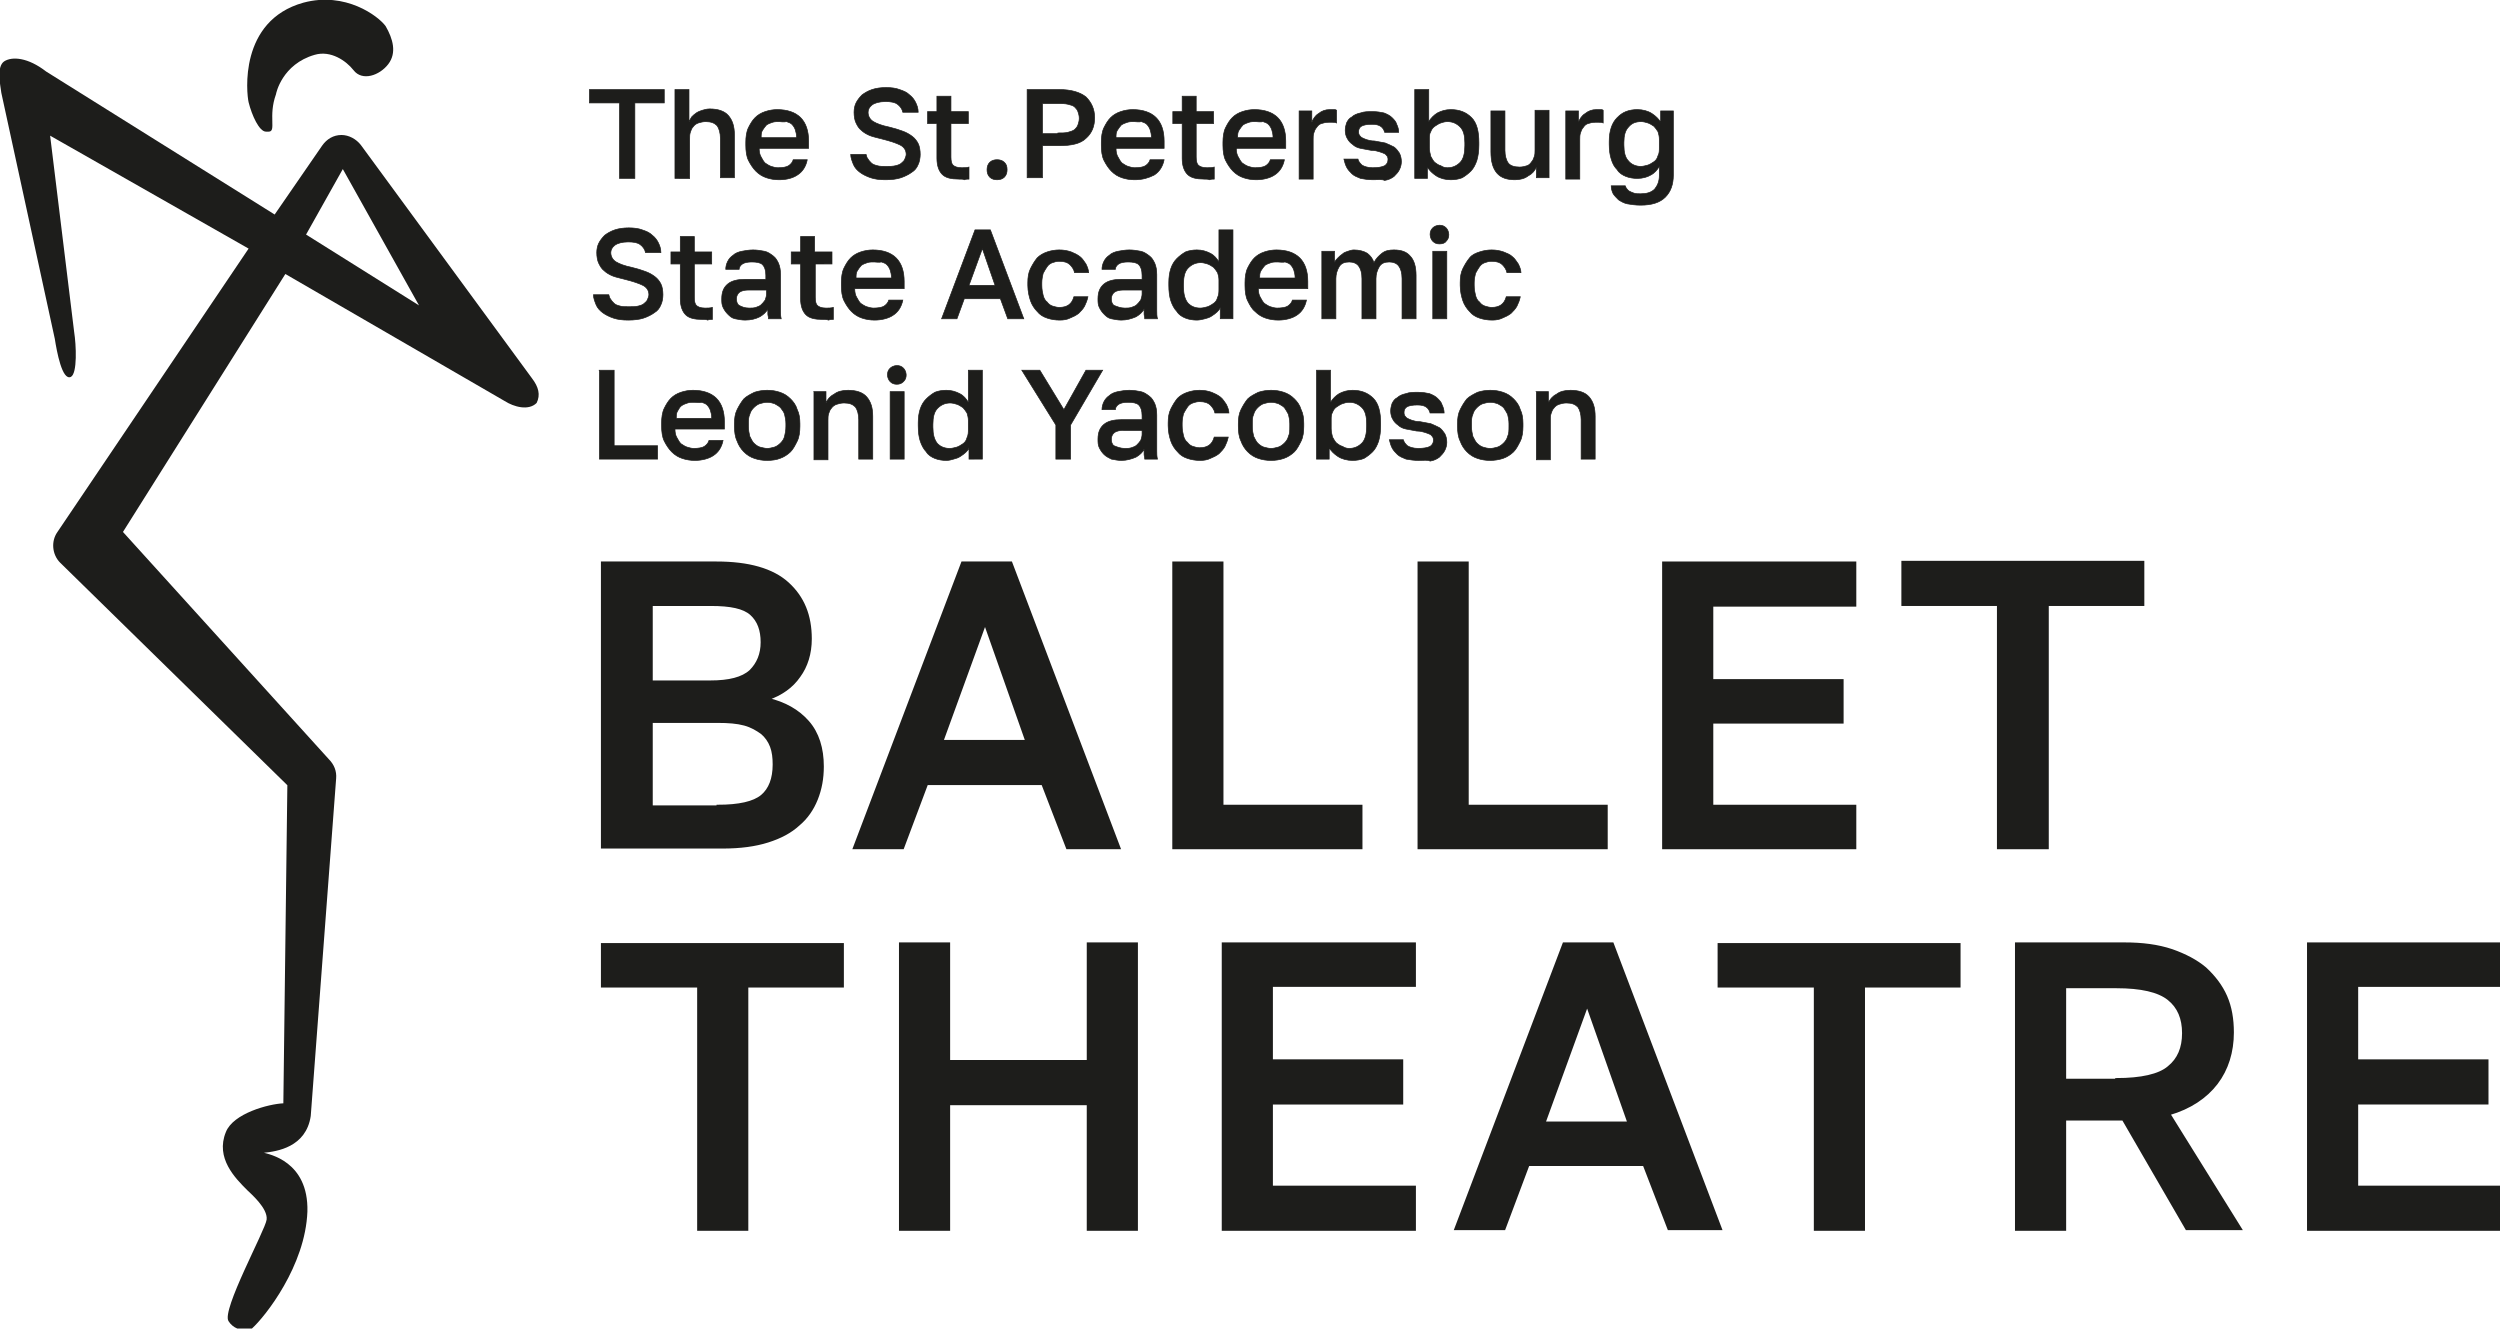 <?xml version="1.0" encoding="utf-8"?>
<!-- Generator: Adobe Illustrator 26.4.1, SVG Export Plug-In . SVG Version: 6.00 Build 0)  -->
<svg version="1.1" id="Layer_1" xmlns="http://www.w3.org/2000/svg" xmlns:xlink="http://www.w3.org/1999/xlink" x="0px" y="0px"
	 viewBox="0 0 374.1 199" style="enable-background:new 0 0 374.1 199;" xml:space="preserve">
<style type="text/css">
	.st0{fill:#1D1D1B;stroke:#1D1D1B;stroke-width:0.355;stroke-miterlimit:10;}
	.st1{fill:#1D1D1B;}
	.st2{fill:#1D1D1B;stroke:#1D1D1B;stroke-width:0.1;stroke-miterlimit:10;}
</style>
<g>
	<g>
		<g>
			<g>
				<g>
					<path class="st0" d="M90.1,84.2h17.1c4.8,0,8.4,1,10.7,3.1c2.3,2.1,3.4,4.8,3.4,8.3c0,2.2-0.6,4.1-1.7,5.6
						c-1.1,1.6-2.7,2.7-4.7,3.4c2.5,0.6,4.5,1.7,6,3.4c1.5,1.7,2.2,4,2.2,6.7c0,1.8-0.3,3.4-0.9,4.9c-0.6,1.5-1.5,2.8-2.7,3.8
						c-1.2,1.1-2.7,1.9-4.6,2.5c-1.9,0.6-4.1,0.9-6.8,0.9H90.1V84.2z M106.3,102c2.8,0,4.8-0.5,6-1.6c1.1-1.1,1.7-2.5,1.7-4.3
						c0-1.8-0.5-3.2-1.6-4.2c-1.1-1-3.1-1.4-6-1.4h-8.9V102H106.3z M107.4,120.6c3.2,0,5.4-0.5,6.6-1.5c1.2-1,1.8-2.6,1.8-4.7
						c0-1-0.1-1.9-0.4-2.7c-0.3-0.8-0.8-1.5-1.4-2c-0.7-0.5-1.5-1-2.6-1.3c-1.1-0.3-2.4-0.4-4-0.4h-9.9v12.7H107.4z"/>
					<path class="st0" d="M156,117.3h-17.3l-3.6,9.6h-7.3l16.2-42.7h7.3l16.2,42.7h-7.8L156,117.3z M141,110.9h12.6l-6.2-17.6
						L141,110.9z"/>
					<path class="st0" d="M175.6,84.2h7.3v36.4h20.8v6.3h-28.1V84.2z"/>
					<path class="st0" d="M212.3,84.2h7.3v36.4h20.8v6.3h-28.1V84.2z"/>
					<path class="st0" d="M248.9,84.2h28.7v6.4h-21.4v11.2h19.5v6.3h-19.5v12.5h21.4v6.3h-28.7V84.2z"/>
					<path class="st0" d="M299,90.5h-14.3v-6.4h36v6.4h-14.3v36.4H299V90.5z"/>
				</g>
				<g>
					<path class="st0" d="M104.5,147.6H90.1v-6.3h36v6.3h-14.3V184h-7.3V147.6z"/>
					<path class="st0" d="M134.7,141.2h7.3v17.6h20.8v-17.6h7.3V184h-7.3v-18.8H142V184h-7.3V141.2z"/>
					<path class="st0" d="M183,141.2h28.7v6.3h-21.4v11.2h19.5v6.4h-19.5v12.5h21.4v6.4H183V141.2z"/>
					<path class="st0" d="M246,174.3h-17.3l-3.6,9.6h-7.3l16.2-42.7h7.3l16.2,42.7h-7.8L246,174.3z M231.1,168h12.6l-6.2-17.6
						L231.1,168z"/>
					<path class="st0" d="M271.5,147.6h-14.3v-6.3h36v6.3h-14.3V184h-7.3V147.6z"/>
					<path class="st0" d="M301.7,141.2h16.2c2.7,0,5,0.3,7.1,1c2,0.7,3.7,1.6,5,2.7c1.3,1.2,2.4,2.6,3.1,4.2c0.7,1.6,1,3.4,1,5.4
						c0,2.9-0.8,5.5-2.4,7.6c-1.6,2.1-4,3.7-7.1,4.6l10.7,17.2h-8.1l-9.5-16.4H309V184h-7.3V141.2z M316.7,161.5
						c3.7,0,6.4-0.6,7.8-1.8c1.5-1.2,2.2-2.9,2.2-5.1c0-2.2-0.7-3.9-2.2-5.1c-1.5-1.2-4.1-1.8-7.8-1.8H309v13.9H316.7z"/>
					<path class="st0" d="M345.4,141.2h28.7v6.3h-21.4v11.2h19.5v6.4h-19.5v12.5h21.4v6.4h-28.7V141.2z"/>
				</g>
			</g>
		</g>
		<g>
			<path class="st1" d="M25.6,22.9C25.6,22.9,25.6,22.9,25.6,22.9C25.6,22.9,27.3,23,25.6,22.9"/>
			<g>
				<path class="st1" d="M45.4,0.4c-9.7,2.7-8.5,13.6-8.2,14.9c0.5,2,1.6,4.4,2.6,4.4c0.2,0,0.3,0,0.4,0c1.2,0-0.1-2.3,1.1-5.6
					c0-0.1,0.9-4.5,5.8-5.9c2.4-0.7,4.7,0.9,5.8,2.3c1.3,1.7,3.9,0.8,5.2-0.9c1.3-1.7,0.7-3.8-0.4-5.7C56.6,2.4,51.7-1.3,45.4,0.4"
					/>
				<path class="st1" d="M37.7,198.8c2-1.8,8-9.4,8.3-17.5c0.2-7.6-5.9-8.6-6.5-8.8c1.9-0.2,6.3-0.8,7-5.5l3.8-50.5
					c0.1-1.1-0.3-2.1-1.1-2.9l-30.8-34L42.7,41l32.8,19c1.4,0.9,3.6,1.5,4.8,0.3c0.6-1.2,0.3-2.4-0.7-3.7L54,21.7
					c-0.7-0.9-1.8-1.5-2.9-1.5c-1.2,0-2.2,0.6-2.9,1.6l-7.1,10.3L6.9,10.7C4.2,8.6,1.8,8.4,0.6,9.2C-0.5,10,0,12.5,0.2,13.9l8,36.8
					c0.3,1.9,1.1,6.3,2.4,5.7c1-0.5,0.8-4.8,0.5-6.7L7.5,20.3l29.7,16.9L8.6,79.6c-1,1.4-0.8,3.4,0.4,4.6L43,117.5l-0.6,47.6
					c-2.2,0.1-7.5,1.5-8.6,4.3c-1.6,3.9,1.4,6.9,3.2,8.7c0.5,0.5,3.1,2.7,2.9,4.4c-0.2,1.6-6.8,13.6-5.7,15.2
					c0.3,0.5,0.8,0.9,1.3,1.1L37.7,198.8z M45.8,35.1l5.5-9.8l11.4,20.4L45.8,35.1z"/>
			</g>
		</g>
	</g>
	<g>
		<path class="st2" d="M92.7,15.4h-4.5v-2h11.2v2H95v11.3h-2.3V15.4z"/>
		<path class="st2" d="M101,13.4h2.1v4.8c0.1-0.2,0.3-0.5,0.4-0.7c0.2-0.2,0.4-0.4,0.7-0.6c0.3-0.2,0.6-0.3,0.9-0.4
			c0.3-0.1,0.7-0.2,1.1-0.2c1.2,0,2.2,0.3,2.8,1c0.6,0.7,0.9,1.6,0.9,2.9v6.4h-2.1v-5.9c0-0.8-0.2-1.5-0.5-1.9
			c-0.4-0.4-0.9-0.6-1.7-0.6c-0.4,0-0.8,0.1-1.1,0.2c-0.3,0.1-0.6,0.3-0.8,0.6c-0.2,0.2-0.3,0.5-0.4,0.8c-0.1,0.3-0.1,0.6-0.1,1v5.9
			H101V13.4z"/>
		<path class="st2" d="M116.6,26.9c-0.7,0-1.3-0.1-1.9-0.3c-0.6-0.2-1.1-0.5-1.6-1c-0.4-0.4-0.8-1-1.1-1.6c-0.3-0.6-0.4-1.4-0.4-2.3
			v-0.4c0-0.8,0.1-1.6,0.4-2.2c0.3-0.6,0.6-1.1,1-1.5c0.4-0.4,0.9-0.7,1.5-0.9c0.6-0.2,1.2-0.3,1.8-0.3c1.5,0,2.7,0.4,3.5,1.2
			c0.8,0.8,1.2,2,1.2,3.5v1.1h-7.4c0,0.5,0.1,1,0.3,1.3c0.2,0.4,0.4,0.7,0.6,0.9c0.3,0.2,0.6,0.4,0.9,0.5c0.3,0.1,0.7,0.2,1,0.2
			c0.7,0,1.3-0.1,1.6-0.3c0.3-0.2,0.6-0.5,0.7-0.9h2.1c-0.2,1-0.7,1.8-1.5,2.3C118.7,26.6,117.8,26.9,116.6,26.9z M116.6,18.2
			c-0.4,0-0.7,0-1,0.1c-0.3,0.1-0.6,0.2-0.9,0.4c-0.2,0.2-0.4,0.5-0.6,0.8c-0.2,0.3-0.2,0.7-0.2,1.1h5.3c0-0.5-0.1-0.9-0.2-1.2
			c-0.1-0.3-0.3-0.6-0.5-0.8c-0.2-0.2-0.5-0.3-0.8-0.4C117.2,18.3,116.9,18.2,116.6,18.2z"/>
		<path class="st2" d="M132.5,26.9c-0.9,0-1.6-0.1-2.2-0.3c-0.6-0.2-1.2-0.5-1.6-0.8c-0.4-0.3-0.8-0.7-1-1.2c-0.2-0.5-0.4-1-0.4-1.5
			h2.3c0.1,0.3,0.1,0.5,0.3,0.7c0.1,0.2,0.3,0.4,0.5,0.6c0.2,0.2,0.5,0.3,0.9,0.4c0.3,0.1,0.8,0.1,1.3,0.1c0.5,0,1,0,1.4-0.1
			c0.4-0.1,0.7-0.2,0.9-0.4c0.2-0.2,0.4-0.3,0.5-0.6c0.1-0.2,0.2-0.5,0.2-0.7c0-0.6-0.3-1.1-0.9-1.4s-1.5-0.6-2.7-0.9
			c-0.7-0.2-1.3-0.3-1.8-0.5c-0.5-0.2-1-0.5-1.3-0.8c-0.4-0.3-0.6-0.7-0.8-1.1c-0.2-0.4-0.3-1-0.3-1.6c0-0.5,0.1-1,0.3-1.4
			c0.2-0.4,0.5-0.8,0.9-1.2c0.4-0.3,0.9-0.6,1.5-0.8c0.6-0.2,1.3-0.3,2.1-0.3c0.8,0,1.5,0.1,2,0.3c0.6,0.2,1.1,0.4,1.5,0.8
			c0.4,0.3,0.7,0.7,0.9,1.1c0.2,0.4,0.4,0.9,0.4,1.5h-2.3c-0.1-0.5-0.4-0.9-0.8-1.2c-0.4-0.3-1-0.4-1.8-0.4c-0.9,0-1.6,0.2-2,0.5
			c-0.4,0.3-0.6,0.7-0.6,1.1c0,0.6,0.3,1.1,0.8,1.4c0.5,0.3,1.3,0.6,2.3,0.8c0.8,0.2,1.5,0.4,2,0.6c0.6,0.2,1.1,0.5,1.5,0.8
			c0.4,0.3,0.7,0.7,0.9,1.1c0.2,0.4,0.3,1,0.3,1.6c0,0.5-0.1,1.1-0.3,1.5c-0.2,0.5-0.5,0.9-1,1.2c-0.4,0.3-1,0.6-1.6,0.8
			C134.2,26.8,133.4,26.9,132.5,26.9z"/>
		<path class="st2" d="M143.5,26.8c-1.2,0-2-0.2-2.5-0.7c-0.5-0.5-0.8-1.3-0.8-2.4v-5.2h-1.4v-1.8h1.4v-2.3h2.1v2.3h2.6v1.8h-2.6v5
			c0,0.6,0.1,1,0.3,1.2c0.2,0.2,0.6,0.4,1.3,0.4c0.4,0,0.8,0,1.1-0.1v1.8c-0.2,0-0.5,0-0.7,0.1C144.2,26.8,143.9,26.8,143.5,26.8z"
			/>
		<path class="st2" d="M149.2,26.9c-0.4,0-0.8-0.1-1.1-0.4c-0.3-0.3-0.4-0.7-0.4-1.1c0-0.4,0.1-0.8,0.4-1.1c0.3-0.3,0.7-0.4,1.1-0.4
			c0.4,0,0.8,0.1,1.1,0.4c0.3,0.3,0.4,0.6,0.4,1.1c0,0.4-0.1,0.8-0.4,1.1C150,26.8,149.6,26.9,149.2,26.9z"/>
		<path class="st2" d="M153.7,13.4h4.8c1.8,0,3.1,0.4,4,1.1c0.8,0.8,1.3,1.8,1.3,3.1s-0.4,2.3-1.3,3.1c-0.8,0.8-2.2,1.1-4,1.1H156
			v4.8h-2.3V13.4z M158.3,19.9c0.6,0,1.1,0,1.5-0.1c0.4-0.1,0.7-0.2,1-0.4c0.2-0.2,0.4-0.4,0.5-0.7c0.1-0.3,0.2-0.6,0.2-1
			c0-0.4-0.1-0.7-0.2-1c-0.1-0.3-0.3-0.5-0.5-0.7c-0.2-0.2-0.6-0.3-1-0.4c-0.4-0.1-0.9-0.1-1.5-0.1H156v4.5H158.3z"/>
		<path class="st2" d="M169.8,26.9c-0.7,0-1.3-0.1-1.9-0.3c-0.6-0.2-1.1-0.5-1.6-1c-0.4-0.4-0.8-1-1.1-1.6c-0.3-0.6-0.4-1.4-0.4-2.3
			v-0.4c0-0.8,0.1-1.6,0.4-2.2c0.3-0.6,0.6-1.1,1-1.5c0.4-0.4,0.9-0.7,1.5-0.9c0.6-0.2,1.2-0.3,1.8-0.3c1.5,0,2.7,0.4,3.5,1.2
			c0.8,0.8,1.2,2,1.2,3.5v1.1H167c0,0.5,0.1,1,0.3,1.3c0.2,0.4,0.4,0.7,0.6,0.9c0.3,0.2,0.6,0.4,0.9,0.5c0.3,0.1,0.7,0.2,1,0.2
			c0.7,0,1.3-0.1,1.6-0.3c0.3-0.2,0.6-0.5,0.7-0.9h2.1c-0.2,1-0.7,1.8-1.5,2.3C171.9,26.6,171,26.9,169.8,26.9z M169.7,18.2
			c-0.4,0-0.7,0-1,0.1c-0.3,0.1-0.6,0.2-0.9,0.4c-0.2,0.2-0.4,0.5-0.6,0.8c-0.2,0.3-0.2,0.7-0.2,1.1h5.3c0-0.5-0.1-0.9-0.2-1.2
			c-0.1-0.3-0.3-0.6-0.5-0.8c-0.2-0.2-0.5-0.3-0.8-0.4C170.4,18.3,170.1,18.2,169.7,18.2z"/>
		<path class="st2" d="M180.2,26.8c-1.2,0-2-0.2-2.5-0.7c-0.5-0.5-0.8-1.3-0.8-2.4v-5.2h-1.4v-1.8h1.4v-2.3h2.1v2.3h2.6v1.8H179v5
			c0,0.6,0.1,1,0.3,1.2c0.2,0.2,0.6,0.4,1.3,0.4c0.4,0,0.8,0,1.1-0.1v1.8c-0.2,0-0.5,0-0.7,0.1C180.8,26.8,180.5,26.8,180.2,26.8z"
			/>
		<path class="st2" d="M188,26.9c-0.7,0-1.3-0.1-1.9-0.3c-0.6-0.2-1.1-0.5-1.6-1c-0.4-0.4-0.8-1-1.1-1.6c-0.3-0.6-0.4-1.4-0.4-2.3
			v-0.4c0-0.8,0.1-1.6,0.4-2.2c0.3-0.6,0.6-1.1,1-1.5c0.4-0.4,0.9-0.7,1.5-0.9c0.6-0.2,1.2-0.3,1.8-0.3c1.5,0,2.7,0.4,3.5,1.2
			c0.8,0.8,1.2,2,1.2,3.5v1.1h-7.4c0,0.5,0.1,1,0.3,1.3c0.2,0.4,0.4,0.7,0.6,0.9c0.3,0.2,0.6,0.4,0.9,0.5c0.3,0.1,0.7,0.2,1,0.2
			c0.7,0,1.3-0.1,1.6-0.3c0.3-0.2,0.6-0.5,0.7-0.9h2.1c-0.2,1-0.7,1.8-1.5,2.3C190.1,26.6,189.1,26.9,188,26.9z M187.9,18.2
			c-0.4,0-0.7,0-1,0.1c-0.3,0.1-0.6,0.2-0.9,0.4c-0.2,0.2-0.4,0.5-0.6,0.8c-0.2,0.3-0.2,0.7-0.2,1.1h5.3c0-0.5-0.1-0.9-0.2-1.2
			c-0.1-0.3-0.3-0.6-0.5-0.8c-0.2-0.2-0.5-0.3-0.8-0.4C188.6,18.3,188.2,18.2,187.9,18.2z"/>
		<path class="st2" d="M194.4,16.6h1.9v1.7c0.2-0.5,0.5-1,1-1.3c0.5-0.4,1-0.6,1.7-0.6c0.3,0,0.6,0,0.7,0c0.2,0,0.3,0.1,0.3,0.1v1.9
			c-0.2-0.1-0.4-0.1-0.6-0.1c-0.2,0-0.4,0-0.6,0c-0.4,0-0.8,0.1-1.1,0.2c-0.3,0.1-0.5,0.3-0.7,0.6c-0.2,0.2-0.3,0.5-0.4,0.8
			c-0.1,0.3-0.1,0.6-0.1,1v5.9h-2.1V16.6z"/>
		<path class="st2" d="M205.5,26.9c-0.7,0-1.4-0.1-1.9-0.2c-0.5-0.2-1-0.4-1.3-0.7c-0.3-0.3-0.6-0.6-0.8-1c-0.2-0.4-0.3-0.8-0.4-1.2
			h2.1c0.1,0.4,0.3,0.6,0.6,0.9c0.3,0.2,0.9,0.4,1.6,0.4c0.8,0,1.4-0.1,1.8-0.3c0.3-0.2,0.5-0.5,0.5-0.9c0-0.2,0-0.3-0.1-0.5
			c-0.1-0.1-0.2-0.3-0.4-0.4c-0.2-0.1-0.5-0.2-0.8-0.3c-0.3-0.1-0.7-0.2-1.2-0.2c-0.6-0.1-1.1-0.2-1.6-0.3c-0.5-0.1-0.9-0.3-1.2-0.6
			c-0.3-0.2-0.6-0.5-0.8-0.9c-0.2-0.3-0.3-0.8-0.3-1.2c0-0.4,0.1-0.8,0.2-1.1c0.2-0.4,0.4-0.7,0.8-0.9c0.3-0.3,0.8-0.5,1.3-0.6
			c0.5-0.2,1.1-0.2,1.8-0.2c0.7,0,1.2,0.1,1.7,0.2c0.5,0.2,0.9,0.4,1.2,0.7c0.3,0.3,0.6,0.6,0.7,1c0.2,0.4,0.3,0.8,0.3,1.2h-2.1
			c-0.1-0.4-0.3-0.7-0.6-0.9c-0.3-0.2-0.7-0.3-1.3-0.3c-0.7,0-1.3,0.1-1.6,0.3c-0.3,0.2-0.4,0.5-0.4,0.8c0,0.2,0,0.3,0.1,0.5
			c0.1,0.1,0.2,0.3,0.4,0.4c0.2,0.1,0.4,0.2,0.7,0.3c0.3,0.1,0.7,0.2,1.2,0.2c0.6,0.1,1.1,0.2,1.6,0.3c0.5,0.2,0.9,0.4,1.3,0.6
			c0.3,0.2,0.6,0.6,0.8,0.9c0.2,0.4,0.3,0.8,0.3,1.3c0,0.4-0.1,0.8-0.3,1.2c-0.2,0.4-0.5,0.7-0.8,1c-0.4,0.3-0.8,0.5-1.4,0.6
			C206.8,26.8,206.2,26.9,205.5,26.9z"/>
		<path class="st2" d="M217.1,26.9c-0.8,0-1.6-0.2-2.2-0.6c-0.6-0.4-1-0.8-1.3-1.3v1.7h-1.9V13.4h2.1v4.8c0.3-0.5,0.8-1,1.3-1.3
			c0.6-0.3,1.2-0.5,2-0.5c1.3,0,2.3,0.4,3.1,1.2c0.8,0.8,1.1,2.1,1.1,3.7v0.4c0,0.9-0.1,1.6-0.3,2.3c-0.2,0.6-0.5,1.2-0.9,1.6
			c-0.4,0.4-0.8,0.7-1.3,1C218.3,26.8,217.7,26.9,217.1,26.9z M216.6,25.1c0.8,0,1.4-0.3,1.9-0.8c0.5-0.5,0.7-1.4,0.7-2.5v-0.4
			c0-1.1-0.2-1.9-0.7-2.4c-0.5-0.5-1.1-0.8-1.9-0.8c-0.4,0-0.7,0.1-1,0.2c-0.3,0.1-0.6,0.3-0.9,0.5c-0.3,0.2-0.5,0.5-0.6,0.8
			c-0.2,0.3-0.2,0.7-0.2,1.1v1.3c0,0.5,0.1,0.9,0.2,1.3c0.2,0.4,0.4,0.7,0.6,0.9c0.3,0.2,0.5,0.4,0.9,0.5
			C215.9,25,216.2,25.1,216.6,25.1z"/>
		<path class="st2" d="M226.7,26.9c-1.2,0-2.1-0.3-2.7-1c-0.6-0.7-0.9-1.7-0.9-3.2v-6.1h2.1v5.9c0,0.8,0.2,1.5,0.5,1.9
			c0.3,0.4,0.9,0.6,1.7,0.6c0.4,0,0.8-0.1,1.1-0.2c0.3-0.1,0.5-0.3,0.7-0.6c0.2-0.2,0.3-0.5,0.4-0.8c0.1-0.3,0.1-0.6,0.1-1v-5.9h2.1
			v10.1h-1.9V25c-0.2,0.5-0.6,1-1.2,1.3C228.2,26.7,227.5,26.9,226.7,26.9z"/>
		<path class="st2" d="M234.3,16.6h1.9v1.7c0.2-0.5,0.5-1,1-1.3c0.5-0.4,1-0.6,1.7-0.6c0.3,0,0.6,0,0.7,0c0.2,0,0.3,0.1,0.3,0.1v1.9
			c-0.2-0.1-0.4-0.1-0.6-0.1c-0.2,0-0.4,0-0.6,0c-0.4,0-0.8,0.1-1.1,0.2c-0.3,0.1-0.5,0.3-0.7,0.6c-0.2,0.2-0.3,0.5-0.4,0.8
			c-0.1,0.3-0.1,0.6-0.1,1v5.9h-2.1V16.6z"/>
		<path class="st2" d="M245.5,30.7c-0.8,0-1.4-0.1-2-0.2c-0.5-0.1-1-0.4-1.3-0.6c-0.3-0.3-0.6-0.6-0.8-0.9c-0.2-0.4-0.3-0.8-0.3-1.2
			h2.1c0.1,0.2,0.1,0.3,0.2,0.4c0.1,0.1,0.2,0.3,0.4,0.4c0.2,0.1,0.4,0.2,0.7,0.3c0.3,0.1,0.6,0.1,1,0.1c0.9,0,1.6-0.2,2.1-0.7
			c0.4-0.5,0.7-1.1,0.7-2v-1.4c-0.3,0.5-0.7,1-1.3,1.3c-0.5,0.3-1.2,0.5-2,0.5c-0.6,0-1.2-0.1-1.7-0.3c-0.5-0.2-1-0.5-1.3-1
			c-0.4-0.4-0.7-0.9-0.9-1.6c-0.2-0.6-0.3-1.4-0.3-2.2v-0.4c0-0.8,0.1-1.5,0.3-2.1c0.2-0.6,0.5-1.1,0.9-1.5c0.4-0.4,0.8-0.7,1.3-0.9
			c0.5-0.2,1.1-0.3,1.7-0.3c0.8,0,1.6,0.2,2.2,0.6c0.6,0.4,1,0.8,1.3,1.3v-1.7h1.9v9.6c0,1.4-0.4,2.5-1.2,3.3
			C248.4,30.3,247.2,30.7,245.5,30.7z M245.5,24.9c0.4,0,0.7-0.1,1.1-0.2c0.3-0.1,0.6-0.3,0.9-0.5c0.3-0.2,0.5-0.5,0.6-0.9
			c0.2-0.3,0.2-0.8,0.2-1.2v-1.3c0-0.4-0.1-0.8-0.2-1.1c-0.2-0.3-0.4-0.6-0.6-0.8c-0.3-0.2-0.6-0.4-0.9-0.5c-0.3-0.1-0.7-0.2-1-0.2
			c-0.8,0-1.4,0.2-1.9,0.8c-0.5,0.5-0.7,1.3-0.7,2.3v0.4c0,1.1,0.2,1.9,0.7,2.4C244.1,24.6,244.8,24.9,245.5,24.9z"/>
		<path class="st2" d="M94,47.9c-0.9,0-1.6-0.1-2.2-0.3c-0.6-0.2-1.2-0.5-1.6-0.8c-0.4-0.3-0.8-0.7-1-1.2c-0.2-0.5-0.4-1-0.4-1.5
			h2.3c0.1,0.3,0.1,0.5,0.3,0.7c0.1,0.2,0.3,0.4,0.5,0.6c0.2,0.2,0.5,0.3,0.9,0.4c0.3,0.1,0.8,0.1,1.3,0.1c0.5,0,1,0,1.4-0.1
			c0.4-0.1,0.7-0.2,0.9-0.4c0.2-0.2,0.4-0.3,0.5-0.6c0.1-0.2,0.2-0.5,0.2-0.7c0-0.6-0.3-1.1-0.9-1.4c-0.6-0.3-1.5-0.6-2.7-0.9
			c-0.7-0.2-1.3-0.3-1.8-0.5c-0.5-0.2-1-0.5-1.3-0.8c-0.4-0.3-0.6-0.7-0.8-1.1c-0.2-0.4-0.3-1-0.3-1.6c0-0.5,0.1-1,0.3-1.4
			c0.2-0.4,0.5-0.8,0.9-1.2c0.4-0.3,0.9-0.6,1.5-0.8c0.6-0.2,1.3-0.3,2.1-0.3c0.8,0,1.5,0.1,2,0.3c0.6,0.2,1.1,0.4,1.5,0.8
			c0.4,0.3,0.7,0.7,0.9,1.1c0.2,0.4,0.4,0.9,0.4,1.5h-2.3c-0.1-0.5-0.4-0.9-0.8-1.2c-0.4-0.3-1-0.4-1.8-0.4c-0.9,0-1.6,0.2-2,0.5
			c-0.4,0.3-0.6,0.7-0.6,1.1c0,0.6,0.3,1.1,0.8,1.4c0.5,0.3,1.3,0.6,2.3,0.8c0.8,0.2,1.5,0.4,2,0.6c0.6,0.2,1.1,0.5,1.5,0.8
			c0.4,0.3,0.7,0.7,0.9,1.1c0.2,0.4,0.3,1,0.3,1.6c0,0.5-0.1,1.1-0.3,1.5c-0.2,0.5-0.5,0.9-1,1.2c-0.4,0.3-1,0.6-1.6,0.8
			C95.7,47.8,94.9,47.9,94,47.9z"/>
		<path class="st2" d="M105.1,47.8c-1.2,0-2-0.2-2.5-0.7c-0.5-0.5-0.8-1.3-0.8-2.4v-5.2h-1.4v-1.8h1.4v-2.3h2.1v2.3h2.6v1.8h-2.6v5
			c0,0.6,0.1,1,0.3,1.2c0.2,0.2,0.6,0.4,1.3,0.4c0.4,0,0.8,0,1.1-0.1v1.8c-0.2,0-0.5,0-0.7,0.1C105.7,47.8,105.4,47.8,105.1,47.8z"
			/>
		<path class="st2" d="M111.5,47.9c-0.5,0-1-0.1-1.5-0.2s-0.8-0.4-1.1-0.7c-0.3-0.3-0.5-0.6-0.7-1c-0.2-0.4-0.2-0.8-0.2-1.3
			c0-1,0.3-1.7,0.9-2.2c0.6-0.5,1.5-0.7,2.6-0.7h3.1v-0.6c0-0.8-0.2-1.3-0.5-1.6c-0.3-0.3-0.9-0.4-1.6-0.4c-0.6,0-1.1,0.1-1.4,0.3
			c-0.3,0.2-0.5,0.5-0.5,0.8h-2c0-0.4,0.1-0.8,0.3-1.2c0.2-0.4,0.5-0.7,0.8-0.9c0.3-0.3,0.8-0.5,1.3-0.6c0.5-0.1,1.1-0.2,1.7-0.2
			c0.6,0,1.2,0.1,1.7,0.2c0.5,0.1,0.9,0.4,1.3,0.7c0.4,0.3,0.6,0.7,0.8,1.1c0.2,0.5,0.3,1,0.3,1.7v4c0,0.5,0,1,0,1.4
			c0,0.4,0,0.8,0.1,1.2h-1.9c0-0.3-0.1-0.5-0.1-0.7c0-0.2,0-0.5,0-0.8c-0.2,0.5-0.7,0.9-1.2,1.2C113.1,47.7,112.4,47.9,111.5,47.9z
			 M112.1,46.1c0.4,0,0.7,0,1-0.1c0.3-0.1,0.6-0.2,0.8-0.4c0.2-0.2,0.4-0.4,0.6-0.7c0.1-0.3,0.2-0.6,0.2-0.9v-0.6H112
			c-0.5,0-1,0.1-1.3,0.3c-0.3,0.2-0.5,0.6-0.5,1c0,0.4,0.1,0.8,0.4,1C111,45.9,111.4,46.1,112.1,46.1z"/>
		<path class="st2" d="M123.1,47.8c-1.2,0-2-0.2-2.5-0.7c-0.5-0.5-0.8-1.3-0.8-2.4v-5.2h-1.4v-1.8h1.4v-2.3h2.1v2.3h2.6v1.8H122v5
			c0,0.6,0.1,1,0.3,1.2c0.2,0.2,0.6,0.4,1.3,0.4c0.4,0,0.8,0,1.1-0.1v1.8c-0.2,0-0.5,0-0.7,0.1C123.7,47.8,123.4,47.8,123.1,47.8z"
			/>
		<path class="st2" d="M130.9,47.9c-0.7,0-1.3-0.1-1.9-0.3c-0.6-0.2-1.1-0.5-1.6-1c-0.4-0.4-0.8-1-1.1-1.6c-0.3-0.6-0.4-1.4-0.4-2.3
			v-0.4c0-0.8,0.1-1.6,0.4-2.2c0.3-0.6,0.6-1.1,1-1.5c0.4-0.4,0.9-0.7,1.5-0.9c0.6-0.2,1.2-0.3,1.8-0.3c1.5,0,2.7,0.4,3.5,1.2
			c0.8,0.8,1.2,2,1.2,3.5v1.1h-7.4c0,0.5,0.1,1,0.3,1.3c0.2,0.4,0.4,0.7,0.6,0.9c0.3,0.2,0.6,0.4,0.9,0.5c0.3,0.1,0.7,0.2,1,0.2
			c0.7,0,1.3-0.1,1.6-0.3c0.3-0.2,0.6-0.5,0.7-0.9h2.1c-0.2,1-0.7,1.8-1.5,2.3C133,47.6,132,47.9,130.9,47.9z M130.8,39.2
			c-0.4,0-0.7,0-1,0.1c-0.3,0.1-0.6,0.2-0.9,0.4c-0.2,0.2-0.4,0.5-0.6,0.8c-0.2,0.3-0.2,0.7-0.2,1.1h5.3c0-0.5-0.1-0.9-0.2-1.2
			c-0.1-0.3-0.3-0.6-0.5-0.8c-0.2-0.2-0.5-0.3-0.8-0.4C131.5,39.3,131.2,39.2,130.8,39.2z"/>
		<path class="st2" d="M149.7,44.7h-5.4l-1.1,3h-2.3l5-13.3h2.3l5,13.3h-2.4L149.7,44.7z M145,42.7h3.9l-1.9-5.5L145,42.7z"/>
		<path class="st2" d="M158.6,47.9c-0.7,0-1.3-0.1-1.9-0.3c-0.6-0.2-1.1-0.5-1.5-1c-0.4-0.4-0.8-1-1-1.6c-0.2-0.6-0.4-1.4-0.4-2.3
			v-0.4c0-0.8,0.1-1.5,0.4-2.1c0.3-0.6,0.6-1.1,1-1.6c0.4-0.4,0.9-0.7,1.5-0.9c0.6-0.2,1.2-0.3,1.8-0.3c0.7,0,1.2,0.1,1.8,0.3
			c0.5,0.2,0.9,0.4,1.3,0.7c0.4,0.3,0.6,0.7,0.9,1.1c0.2,0.4,0.4,0.9,0.4,1.3h-2.1c-0.1-0.5-0.4-0.9-0.7-1.2
			c-0.3-0.3-0.8-0.5-1.6-0.5c-0.4,0-0.7,0.1-1,0.2c-0.3,0.1-0.6,0.3-0.8,0.6c-0.2,0.3-0.4,0.6-0.6,1c-0.1,0.4-0.2,0.9-0.2,1.4v0.4
			c0,0.6,0.1,1.1,0.2,1.5c0.1,0.4,0.3,0.8,0.6,1c0.2,0.3,0.5,0.5,0.8,0.6c0.3,0.1,0.7,0.2,1,0.2c1.2,0,1.9-0.5,2.2-1.6h2.1
			c-0.1,0.5-0.3,1-0.5,1.4c-0.2,0.4-0.6,0.8-0.9,1.1c-0.4,0.3-0.8,0.5-1.3,0.7C159.7,47.8,159.2,47.9,158.6,47.9z"/>
		<path class="st2" d="M167.8,47.9c-0.5,0-1-0.1-1.5-0.2s-0.8-0.4-1.1-0.7c-0.3-0.3-0.5-0.6-0.7-1c-0.2-0.4-0.2-0.8-0.2-1.3
			c0-1,0.3-1.7,0.9-2.2c0.6-0.5,1.5-0.7,2.6-0.7h3.1v-0.6c0-0.8-0.2-1.3-0.5-1.6c-0.3-0.3-0.9-0.4-1.6-0.4c-0.6,0-1.1,0.1-1.4,0.3
			c-0.3,0.2-0.5,0.5-0.5,0.8h-2c0-0.4,0.1-0.8,0.3-1.2c0.2-0.4,0.5-0.7,0.8-0.9c0.3-0.3,0.8-0.5,1.3-0.6c0.5-0.1,1.1-0.2,1.7-0.2
			c0.6,0,1.2,0.1,1.7,0.2c0.5,0.1,0.9,0.4,1.3,0.7c0.4,0.3,0.6,0.7,0.8,1.1c0.2,0.5,0.3,1,0.3,1.7v4c0,0.5,0,1,0,1.4
			c0,0.4,0,0.8,0.1,1.2h-1.9c0-0.3-0.1-0.5-0.1-0.7c0-0.2,0-0.5,0-0.8c-0.2,0.5-0.7,0.9-1.2,1.2C169.3,47.7,168.6,47.9,167.8,47.9z
			 M168.3,46.1c0.4,0,0.7,0,1-0.1c0.3-0.1,0.6-0.2,0.8-0.4c0.2-0.2,0.4-0.4,0.6-0.7c0.1-0.3,0.2-0.6,0.2-0.9v-0.6h-2.8
			c-0.5,0-1,0.1-1.3,0.3c-0.3,0.2-0.5,0.6-0.5,1c0,0.4,0.1,0.8,0.4,1C167.2,45.9,167.7,46.1,168.3,46.1z"/>
		<path class="st2" d="M179.1,47.9c-0.6,0-1.2-0.1-1.7-0.3c-0.5-0.2-1-0.5-1.3-1c-0.4-0.4-0.7-1-0.9-1.6c-0.2-0.6-0.3-1.4-0.3-2.3
			v-0.4c0-0.8,0.1-1.5,0.3-2.1c0.2-0.6,0.5-1.1,0.9-1.5c0.4-0.4,0.8-0.7,1.3-1c0.5-0.2,1.1-0.3,1.7-0.3c0.8,0,1.4,0.2,2,0.5
			c0.6,0.3,1,0.8,1.3,1.3v-4.8h2.1v13.3h-1.9V46c-0.1,0.3-0.3,0.5-0.5,0.7c-0.2,0.2-0.5,0.4-0.8,0.6c-0.3,0.2-0.6,0.3-1,0.4
			C179.9,47.8,179.5,47.9,179.1,47.9z M179.6,46.1c0.4,0,0.7-0.1,1.1-0.2c0.3-0.1,0.6-0.3,0.9-0.5c0.3-0.2,0.5-0.5,0.6-0.9
			c0.2-0.4,0.2-0.8,0.2-1.3v-1.3c0-0.4-0.1-0.8-0.2-1.1c-0.2-0.3-0.4-0.6-0.6-0.8c-0.3-0.2-0.6-0.4-0.9-0.5c-0.3-0.1-0.7-0.2-1-0.2
			c-0.8,0-1.4,0.3-1.9,0.8c-0.5,0.5-0.7,1.3-0.7,2.4v0.4c0,1.1,0.2,1.9,0.7,2.5C178.2,45.8,178.8,46.1,179.6,46.1z"/>
		<path class="st2" d="M191.3,47.9c-0.7,0-1.3-0.1-1.9-0.3c-0.6-0.2-1.1-0.5-1.6-1c-0.5-0.4-0.8-1-1.1-1.6c-0.3-0.6-0.4-1.4-0.4-2.3
			v-0.4c0-0.8,0.1-1.6,0.4-2.2c0.3-0.6,0.6-1.1,1-1.5c0.4-0.4,0.9-0.7,1.5-0.9c0.6-0.2,1.2-0.3,1.8-0.3c1.5,0,2.7,0.4,3.5,1.2
			c0.8,0.8,1.2,2,1.2,3.5v1.1h-7.4c0,0.5,0.1,1,0.3,1.3c0.2,0.4,0.4,0.7,0.6,0.9c0.3,0.2,0.6,0.4,0.9,0.5c0.3,0.1,0.7,0.2,1,0.2
			c0.7,0,1.3-0.1,1.6-0.3c0.3-0.2,0.6-0.5,0.7-0.9h2.1c-0.2,1-0.7,1.8-1.5,2.3C193.4,47.6,192.4,47.9,191.3,47.9z M191.2,39.2
			c-0.4,0-0.7,0-1,0.1c-0.3,0.1-0.6,0.2-0.9,0.4c-0.2,0.2-0.4,0.5-0.6,0.8c-0.2,0.3-0.2,0.7-0.2,1.1h5.3c0-0.5-0.1-0.9-0.2-1.2
			c-0.1-0.3-0.3-0.6-0.5-0.8c-0.2-0.2-0.5-0.3-0.8-0.4C191.9,39.3,191.6,39.2,191.2,39.2z"/>
		<path class="st2" d="M197.8,37.6h1.9v1.7c0.1-0.3,0.3-0.5,0.5-0.7c0.2-0.2,0.4-0.4,0.7-0.6c0.2-0.2,0.5-0.3,0.8-0.4
			c0.3-0.1,0.6-0.2,0.9-0.2c0.8,0,1.5,0.2,2,0.5c0.5,0.4,0.8,0.8,1,1.4c0.3-0.6,0.7-1,1.2-1.4c0.5-0.4,1.1-0.5,1.8-0.5
			c1.1,0,1.9,0.3,2.4,0.9c0.6,0.6,0.9,1.6,0.9,2.9v6.5h-2.1v-6c0-0.9-0.2-1.5-0.5-1.9c-0.3-0.4-0.8-0.6-1.4-0.6
			c-0.7,0-1.2,0.2-1.5,0.7c-0.3,0.5-0.5,1.1-0.5,1.8v6h-2.1v-6c0-0.9-0.2-1.5-0.5-1.9c-0.3-0.4-0.8-0.6-1.4-0.6
			c-0.7,0-1.2,0.2-1.5,0.7c-0.3,0.5-0.5,1.1-0.5,1.8v6h-2.1V37.6z"/>
		<path class="st2" d="M215.4,36.5c-0.4,0-0.7-0.1-1-0.4c-0.2-0.2-0.4-0.6-0.4-1c0-0.4,0.1-0.7,0.4-1c0.2-0.2,0.6-0.4,1-0.4
			c0.4,0,0.7,0.1,1,0.4c0.2,0.2,0.4,0.6,0.4,1c0,0.4-0.1,0.7-0.4,1C216.2,36.4,215.8,36.5,215.4,36.5z M214.4,37.6h2.1v10.1h-2.1
			V37.6z"/>
		<path class="st2" d="M223.3,47.9c-0.7,0-1.3-0.1-1.9-0.3c-0.6-0.2-1.1-0.5-1.5-1c-0.4-0.4-0.8-1-1-1.6c-0.2-0.6-0.4-1.4-0.4-2.3
			v-0.4c0-0.8,0.1-1.5,0.4-2.1c0.3-0.6,0.6-1.1,1-1.6s0.9-0.7,1.5-0.9c0.6-0.2,1.2-0.3,1.8-0.3c0.7,0,1.2,0.1,1.8,0.3
			c0.5,0.2,1,0.4,1.3,0.7c0.4,0.3,0.6,0.7,0.9,1.1c0.2,0.4,0.4,0.9,0.4,1.3h-2.1c-0.1-0.5-0.4-0.9-0.7-1.2c-0.3-0.3-0.8-0.5-1.6-0.5
			c-0.4,0-0.7,0.1-1,0.2c-0.3,0.1-0.6,0.3-0.8,0.6c-0.2,0.3-0.4,0.6-0.6,1c-0.1,0.4-0.2,0.9-0.2,1.4v0.4c0,0.6,0.1,1.1,0.2,1.5
			c0.1,0.4,0.3,0.8,0.6,1c0.2,0.3,0.5,0.5,0.8,0.6c0.3,0.1,0.7,0.2,1,0.2c1.2,0,1.9-0.5,2.2-1.6h2.1c-0.1,0.5-0.3,1-0.5,1.4
			c-0.2,0.4-0.6,0.8-0.9,1.1c-0.4,0.3-0.8,0.5-1.3,0.7C224.4,47.8,223.9,47.9,223.3,47.9z"/>
		<path class="st2" d="M89.6,55.4h2.3v11.3h6.5v2h-8.7V55.4z"/>
		<path class="st2" d="M104,68.9c-0.7,0-1.3-0.1-1.9-0.3c-0.6-0.2-1.1-0.5-1.6-1c-0.4-0.4-0.8-1-1.1-1.6c-0.3-0.6-0.4-1.4-0.4-2.3
			v-0.4c0-0.8,0.1-1.6,0.4-2.2c0.3-0.6,0.6-1.1,1-1.5c0.4-0.4,0.9-0.7,1.5-0.9c0.6-0.2,1.2-0.3,1.8-0.3c1.5,0,2.7,0.4,3.5,1.2
			c0.8,0.8,1.2,2,1.2,3.5v1.1h-7.4c0,0.5,0.1,1,0.3,1.3c0.2,0.4,0.4,0.7,0.6,0.9c0.3,0.2,0.6,0.4,0.9,0.5c0.3,0.1,0.7,0.2,1,0.2
			c0.7,0,1.3-0.1,1.6-0.3c0.3-0.2,0.6-0.5,0.7-0.9h2.1c-0.2,1-0.7,1.8-1.5,2.3C106.1,68.6,105.1,68.9,104,68.9z M103.9,60.2
			c-0.4,0-0.7,0-1,0.1c-0.3,0.1-0.6,0.2-0.9,0.4s-0.4,0.5-0.6,0.8c-0.2,0.3-0.2,0.7-0.2,1.1h5.3c0-0.5-0.1-0.9-0.2-1.2
			c-0.1-0.3-0.3-0.6-0.5-0.8c-0.2-0.2-0.5-0.3-0.8-0.4C104.6,60.3,104.3,60.2,103.9,60.2z"/>
		<path class="st2" d="M114.8,68.9c-0.7,0-1.3-0.1-1.9-0.3c-0.6-0.2-1.1-0.5-1.6-1c-0.4-0.4-0.8-1-1-1.6c-0.3-0.6-0.4-1.4-0.4-2.2
			v-0.4c0-0.8,0.1-1.5,0.4-2.1c0.3-0.6,0.6-1.1,1-1.6c0.4-0.4,1-0.7,1.6-1c0.6-0.2,1.3-0.3,1.9-0.3c0.7,0,1.3,0.1,1.9,0.3
			c0.6,0.2,1.1,0.5,1.6,1c0.4,0.4,0.8,0.9,1,1.6c0.3,0.6,0.4,1.3,0.4,2.1v0.4c0,0.8-0.1,1.6-0.4,2.2c-0.3,0.6-0.6,1.2-1,1.6
			c-0.4,0.4-1,0.8-1.6,1C116.2,68.8,115.5,68.9,114.8,68.9z M114.8,67.1c0.4,0,0.7-0.1,1.1-0.2c0.3-0.1,0.6-0.3,0.9-0.6
			c0.3-0.3,0.5-0.6,0.6-1s0.2-0.9,0.2-1.5v-0.4c0-0.5-0.1-1-0.2-1.4s-0.4-0.7-0.6-1c-0.3-0.3-0.6-0.4-0.9-0.6
			c-0.3-0.1-0.7-0.2-1.1-0.2c-0.4,0-0.7,0.1-1.1,0.2c-0.3,0.1-0.6,0.3-0.9,0.6c-0.3,0.3-0.5,0.6-0.6,1c-0.2,0.4-0.2,0.9-0.2,1.4v0.4
			c0,0.6,0.1,1.1,0.2,1.5c0.2,0.4,0.4,0.8,0.6,1c0.3,0.3,0.6,0.5,0.9,0.6C114.1,67,114.5,67.1,114.8,67.1z"/>
		<path class="st2" d="M121.7,58.6h1.9v1.7c0.2-0.5,0.6-1,1.2-1.3c0.5-0.4,1.2-0.6,2.1-0.6c1.2,0,2.2,0.3,2.8,1
			c0.6,0.7,0.9,1.6,0.9,2.9v6.4h-2.1v-5.9c0-0.8-0.2-1.5-0.5-1.9c-0.4-0.4-0.9-0.6-1.7-0.6c-0.4,0-0.8,0.1-1.1,0.2
			c-0.3,0.1-0.6,0.3-0.8,0.6c-0.2,0.2-0.3,0.5-0.4,0.8c-0.1,0.3-0.1,0.6-0.1,1v5.9h-2.1V58.6z"/>
		<path class="st2" d="M134.2,57.5c-0.4,0-0.7-0.1-1-0.4c-0.2-0.2-0.4-0.6-0.4-1c0-0.4,0.1-0.7,0.4-1c0.2-0.2,0.6-0.4,1-0.4
			c0.4,0,0.7,0.1,1,0.4c0.2,0.2,0.4,0.6,0.4,1c0,0.4-0.1,0.7-0.4,1C134.9,57.4,134.6,57.5,134.2,57.5z M133.2,58.6h2.1v10.1h-2.1
			V58.6z"/>
		<path class="st2" d="M141.6,68.9c-0.6,0-1.2-0.1-1.7-0.3c-0.5-0.2-1-0.5-1.3-1c-0.4-0.4-0.7-1-0.9-1.6c-0.2-0.6-0.3-1.4-0.3-2.3
			v-0.4c0-0.8,0.1-1.5,0.3-2.1c0.2-0.6,0.5-1.1,0.9-1.5c0.4-0.4,0.8-0.7,1.3-1c0.5-0.2,1.1-0.3,1.7-0.3c0.8,0,1.4,0.2,2,0.5
			c0.6,0.3,1,0.8,1.3,1.3v-4.8h2.1v13.3H145V67c-0.1,0.3-0.3,0.5-0.5,0.7c-0.2,0.2-0.5,0.4-0.8,0.6c-0.3,0.2-0.6,0.3-1,0.4
			C142.4,68.8,142,68.9,141.6,68.9z M142.1,67.1c0.4,0,0.7-0.1,1.1-0.2c0.3-0.1,0.6-0.3,0.9-0.5c0.3-0.2,0.5-0.5,0.6-0.9
			c0.2-0.4,0.2-0.8,0.2-1.3v-1.3c0-0.4-0.1-0.8-0.2-1.1c-0.2-0.3-0.4-0.6-0.6-0.8c-0.3-0.2-0.6-0.4-0.9-0.5c-0.3-0.1-0.7-0.2-1-0.2
			c-0.8,0-1.4,0.3-1.9,0.8c-0.5,0.5-0.7,1.3-0.7,2.4v0.4c0,1.1,0.2,1.9,0.7,2.5C140.7,66.8,141.3,67.1,142.1,67.1z"/>
		<path class="st2" d="M158,63.6l-5.1-8.2h2.7l3.6,5.9l3.3-5.9h2.5l-4.8,8.2v5.1H158V63.6z"/>
		<path class="st2" d="M167.8,68.9c-0.5,0-1-0.1-1.5-0.2c-0.4-0.2-0.8-0.4-1.1-0.7c-0.3-0.3-0.5-0.6-0.7-1c-0.2-0.4-0.2-0.8-0.2-1.3
			c0-1,0.3-1.7,0.9-2.2c0.6-0.5,1.5-0.7,2.6-0.7h3.1v-0.6c0-0.8-0.2-1.3-0.5-1.6c-0.3-0.3-0.9-0.4-1.6-0.4c-0.6,0-1.1,0.1-1.4,0.3
			c-0.3,0.2-0.5,0.5-0.5,0.8h-2c0-0.4,0.1-0.8,0.3-1.2c0.2-0.4,0.5-0.7,0.8-0.9c0.3-0.3,0.8-0.5,1.3-0.6c0.5-0.1,1.1-0.2,1.7-0.2
			s1.2,0.1,1.7,0.2c0.5,0.1,0.9,0.4,1.3,0.7c0.4,0.3,0.6,0.7,0.8,1.1c0.2,0.5,0.3,1,0.3,1.7v4c0,0.5,0,1,0,1.4c0,0.4,0,0.8,0.1,1.2
			h-1.9c0-0.3-0.1-0.5-0.1-0.7c0-0.2,0-0.5,0-0.8c-0.2,0.5-0.7,0.9-1.2,1.2C169.3,68.7,168.6,68.9,167.8,68.9z M168.3,67.1
			c0.4,0,0.7,0,1-0.1c0.3-0.1,0.6-0.2,0.8-0.4c0.2-0.2,0.4-0.4,0.6-0.7c0.1-0.3,0.2-0.6,0.2-0.9v-0.6h-2.8c-0.5,0-1,0.1-1.3,0.3
			c-0.3,0.2-0.5,0.6-0.5,1c0,0.4,0.1,0.8,0.4,1C167.2,66.9,167.7,67.1,168.3,67.1z"/>
		<path class="st2" d="M179.6,68.9c-0.7,0-1.3-0.1-1.9-0.3c-0.6-0.2-1.1-0.5-1.5-1c-0.4-0.4-0.8-1-1-1.6c-0.2-0.6-0.4-1.4-0.4-2.3
			v-0.4c0-0.8,0.1-1.5,0.4-2.1c0.3-0.6,0.6-1.1,1-1.6c0.4-0.4,0.9-0.7,1.5-0.9c0.6-0.2,1.2-0.3,1.8-0.3c0.7,0,1.2,0.1,1.8,0.3
			c0.5,0.2,0.9,0.4,1.3,0.7c0.4,0.3,0.6,0.7,0.9,1.1c0.2,0.4,0.4,0.9,0.4,1.3h-2.1c-0.1-0.5-0.4-0.9-0.7-1.2
			c-0.3-0.3-0.8-0.5-1.6-0.5c-0.4,0-0.7,0.1-1,0.2c-0.3,0.1-0.6,0.3-0.8,0.6c-0.2,0.3-0.4,0.6-0.6,1c-0.1,0.4-0.2,0.9-0.2,1.4v0.4
			c0,0.6,0.1,1.1,0.2,1.5c0.1,0.4,0.3,0.8,0.6,1c0.2,0.3,0.5,0.5,0.8,0.6c0.3,0.1,0.7,0.2,1,0.2c1.2,0,1.9-0.5,2.2-1.6h2.1
			c-0.1,0.5-0.3,1-0.5,1.4c-0.2,0.4-0.6,0.8-0.9,1.1c-0.4,0.3-0.8,0.5-1.3,0.7C180.7,68.8,180.2,68.9,179.6,68.9z"/>
		<path class="st2" d="M190.2,68.9c-0.7,0-1.3-0.1-1.9-0.3c-0.6-0.2-1.1-0.5-1.6-1c-0.4-0.4-0.8-1-1-1.6c-0.3-0.6-0.4-1.4-0.4-2.2
			v-0.4c0-0.8,0.1-1.5,0.4-2.1c0.3-0.6,0.6-1.1,1-1.6c0.4-0.4,1-0.7,1.6-1c0.6-0.2,1.3-0.3,1.9-0.3c0.7,0,1.3,0.1,1.9,0.3
			c0.6,0.2,1.1,0.5,1.6,1c0.4,0.4,0.8,0.9,1,1.6c0.3,0.6,0.4,1.3,0.4,2.1v0.4c0,0.8-0.1,1.6-0.4,2.2c-0.3,0.6-0.6,1.2-1,1.6
			c-0.4,0.4-1,0.8-1.6,1C191.5,68.8,190.9,68.9,190.2,68.9z M190.2,67.1c0.4,0,0.7-0.1,1.1-0.2c0.3-0.1,0.6-0.3,0.9-0.6
			c0.3-0.3,0.5-0.6,0.6-1c0.2-0.4,0.2-0.9,0.2-1.5v-0.4c0-0.5-0.1-1-0.2-1.4c-0.2-0.4-0.4-0.7-0.6-1c-0.3-0.3-0.6-0.4-0.9-0.6
			c-0.3-0.1-0.7-0.2-1.1-0.2c-0.4,0-0.7,0.1-1.1,0.2c-0.3,0.1-0.6,0.3-0.9,0.6c-0.3,0.3-0.5,0.6-0.6,1c-0.2,0.4-0.2,0.9-0.2,1.4v0.4
			c0,0.6,0.1,1.1,0.2,1.5c0.2,0.4,0.4,0.8,0.6,1c0.3,0.3,0.6,0.5,0.9,0.6C189.5,67,189.8,67.1,190.2,67.1z"/>
		<path class="st2" d="M202.4,68.9c-0.8,0-1.6-0.2-2.2-0.6c-0.6-0.4-1-0.8-1.3-1.3v1.7H197V55.4h2.1v4.8c0.3-0.5,0.8-1,1.3-1.3
			c0.6-0.3,1.2-0.5,2-0.5c1.3,0,2.3,0.4,3.1,1.2c0.8,0.8,1.1,2.1,1.1,3.7v0.4c0,0.9-0.1,1.6-0.3,2.3c-0.2,0.6-0.5,1.2-0.9,1.6
			c-0.4,0.4-0.8,0.7-1.3,1C203.6,68.8,203,68.9,202.4,68.9z M201.9,67.1c0.8,0,1.4-0.3,1.9-0.8c0.5-0.5,0.7-1.4,0.7-2.5v-0.4
			c0-1.1-0.2-1.9-0.7-2.4c-0.5-0.5-1.1-0.8-1.9-0.8c-0.4,0-0.7,0.1-1,0.2c-0.3,0.1-0.6,0.3-0.9,0.5c-0.3,0.2-0.5,0.5-0.6,0.8
			c-0.2,0.3-0.2,0.7-0.2,1.1v1.3c0,0.5,0.1,0.9,0.2,1.3c0.2,0.4,0.4,0.7,0.6,0.9c0.3,0.2,0.5,0.4,0.9,0.5
			C201.2,67,201.5,67.1,201.9,67.1z"/>
		<path class="st2" d="M212.3,68.9c-0.7,0-1.4-0.1-1.9-0.2c-0.5-0.2-1-0.4-1.3-0.7c-0.3-0.3-0.6-0.6-0.8-1c-0.2-0.4-0.3-0.8-0.4-1.2
			h2.1c0.1,0.4,0.3,0.6,0.6,0.9c0.3,0.2,0.9,0.4,1.6,0.4c0.8,0,1.4-0.1,1.8-0.3c0.3-0.2,0.5-0.5,0.5-0.9c0-0.2,0-0.3-0.1-0.5
			c-0.1-0.1-0.2-0.3-0.4-0.4c-0.2-0.1-0.5-0.2-0.8-0.3c-0.3-0.1-0.7-0.2-1.2-0.2c-0.6-0.1-1.1-0.2-1.6-0.3c-0.5-0.1-0.9-0.3-1.2-0.6
			c-0.3-0.2-0.6-0.5-0.8-0.9c-0.2-0.3-0.3-0.8-0.3-1.2c0-0.4,0.1-0.8,0.2-1.1c0.2-0.4,0.4-0.7,0.8-0.9c0.3-0.3,0.8-0.5,1.3-0.6
			c0.5-0.2,1.1-0.2,1.8-0.2c0.7,0,1.2,0.1,1.7,0.2c0.5,0.2,0.9,0.4,1.2,0.7c0.3,0.3,0.6,0.6,0.7,1c0.2,0.4,0.3,0.8,0.3,1.2h-2.1
			c-0.1-0.4-0.3-0.7-0.6-0.9c-0.3-0.2-0.7-0.3-1.3-0.3c-0.7,0-1.3,0.1-1.6,0.3c-0.3,0.2-0.4,0.5-0.4,0.8c0,0.2,0,0.3,0.1,0.5
			c0.1,0.1,0.2,0.3,0.4,0.4c0.2,0.1,0.4,0.2,0.7,0.3c0.3,0.1,0.7,0.2,1.2,0.2c0.6,0.1,1.1,0.2,1.6,0.3c0.5,0.2,0.9,0.4,1.3,0.6
			c0.3,0.2,0.6,0.6,0.8,0.9c0.2,0.4,0.3,0.8,0.3,1.3c0,0.4-0.1,0.8-0.3,1.2c-0.2,0.4-0.5,0.7-0.8,1c-0.4,0.3-0.8,0.5-1.4,0.6
			C213.7,68.8,213,68.9,212.3,68.9z"/>
		<path class="st2" d="M223,68.9c-0.7,0-1.3-0.1-1.9-0.3c-0.6-0.2-1.1-0.5-1.6-1c-0.4-0.4-0.8-1-1-1.6c-0.3-0.6-0.4-1.4-0.4-2.2
			v-0.4c0-0.8,0.1-1.5,0.4-2.1c0.3-0.6,0.6-1.1,1-1.6c0.4-0.4,1-0.7,1.6-1c0.6-0.2,1.3-0.3,1.9-0.3c0.7,0,1.3,0.1,1.9,0.3
			c0.6,0.2,1.1,0.5,1.6,1c0.4,0.4,0.8,0.9,1,1.6c0.3,0.6,0.4,1.3,0.4,2.1v0.4c0,0.8-0.1,1.6-0.4,2.2c-0.3,0.6-0.6,1.2-1,1.6
			c-0.4,0.4-1,0.8-1.6,1C224.3,68.8,223.6,68.9,223,68.9z M223,67.1c0.4,0,0.7-0.1,1.1-0.2c0.3-0.1,0.6-0.3,0.9-0.6
			c0.3-0.3,0.5-0.6,0.6-1c0.2-0.4,0.2-0.9,0.2-1.5v-0.4c0-0.5-0.1-1-0.2-1.4c-0.2-0.4-0.4-0.7-0.6-1c-0.3-0.3-0.6-0.4-0.9-0.6
			c-0.3-0.1-0.7-0.2-1.1-0.2c-0.4,0-0.7,0.1-1.1,0.2c-0.3,0.1-0.6,0.3-0.9,0.6c-0.3,0.3-0.5,0.6-0.6,1c-0.2,0.4-0.2,0.9-0.2,1.4v0.4
			c0,0.6,0.1,1.1,0.2,1.5c0.2,0.4,0.4,0.8,0.6,1c0.3,0.3,0.6,0.5,0.9,0.6C222.2,67,222.6,67.1,223,67.1z"/>
		<path class="st2" d="M229.8,58.6h1.9v1.7c0.2-0.5,0.6-1,1.2-1.3c0.5-0.4,1.2-0.6,2.1-0.6c1.2,0,2.2,0.3,2.8,1
			c0.6,0.7,0.9,1.6,0.9,2.9v6.4h-2.1v-5.9c0-0.8-0.2-1.5-0.5-1.9c-0.4-0.4-0.9-0.6-1.7-0.6c-0.4,0-0.8,0.1-1.1,0.2
			c-0.3,0.1-0.6,0.3-0.8,0.6c-0.2,0.2-0.3,0.5-0.4,0.8c-0.1,0.3-0.1,0.6-0.1,1v5.9h-2.1V58.6z"/>
	</g>
</g>
</svg>
